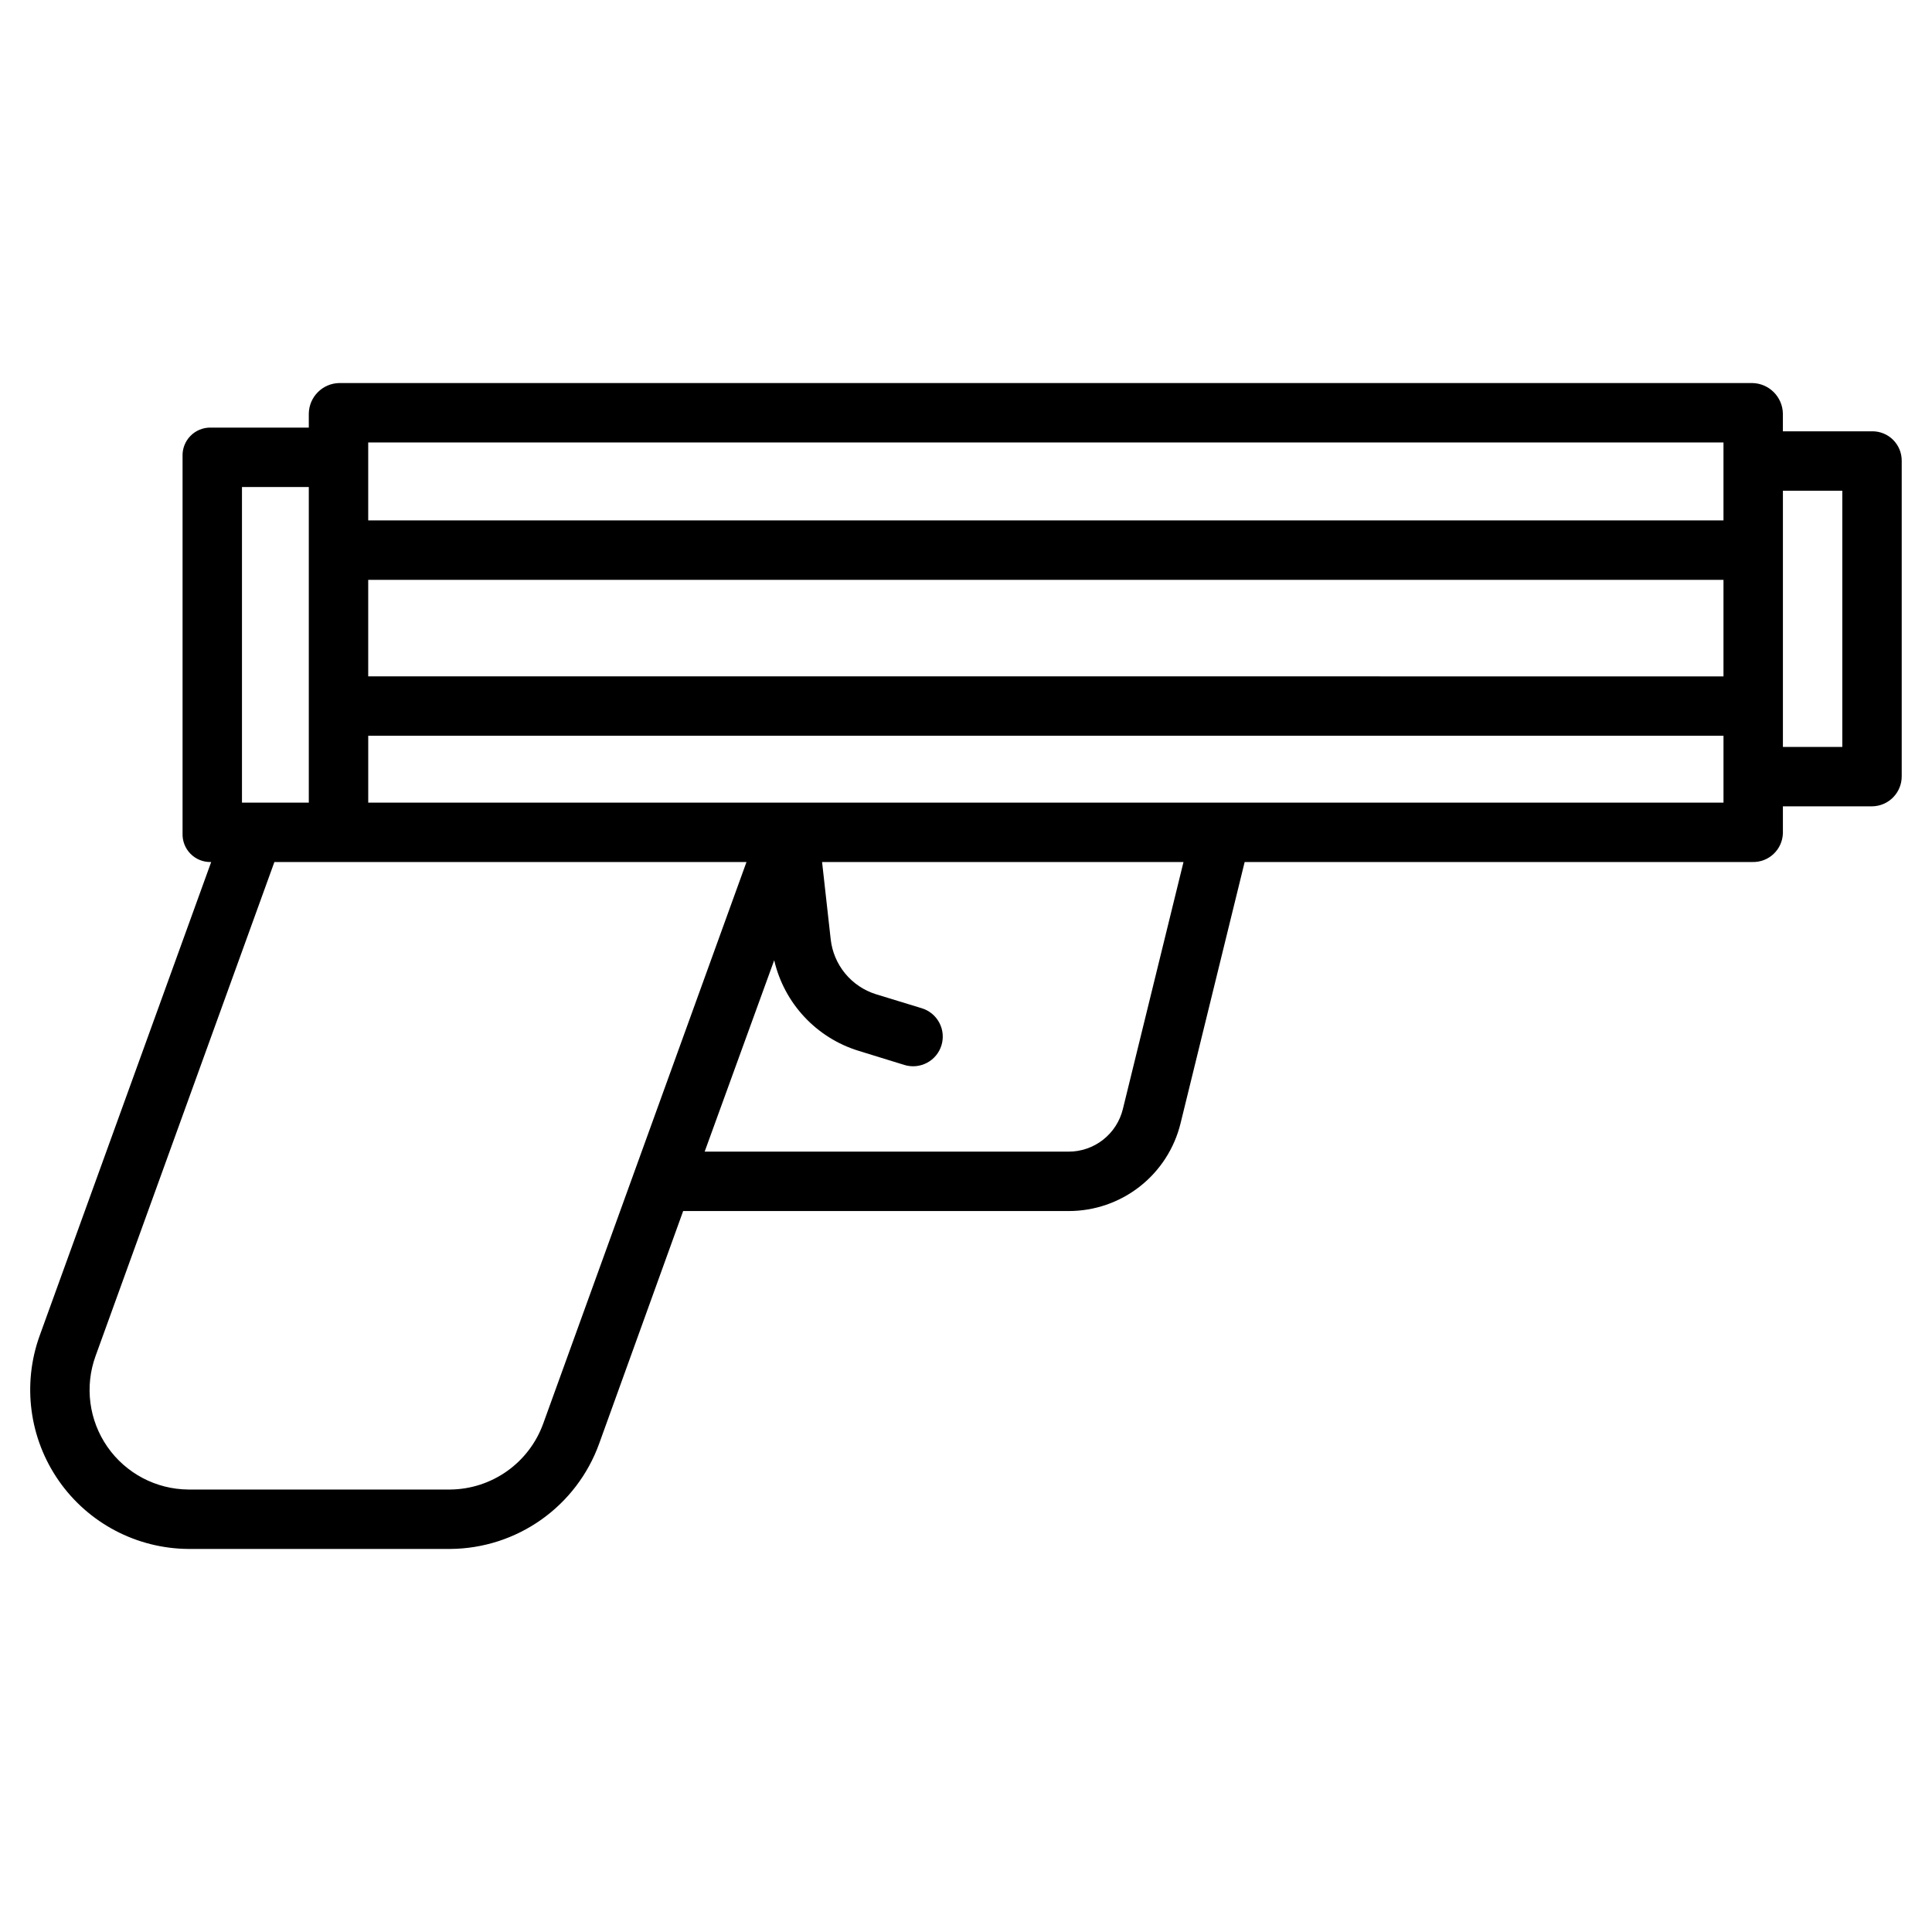 <?xml version="1.0" encoding="UTF-8"?>
<!-- The Best Svg Icon site in the world: iconSvg.co, Visit us! https://iconsvg.co -->
<svg fill="#000000" width="800px" height="800px" version="1.1" viewBox="144 144 512 512" xmlns="http://www.w3.org/2000/svg">
 <path d="m640.15 258.3h-23.668v-4.695c-0.09-4.438-3.668-8.012-8.109-8.094h-374.48c-4.426 0.09-7.988 3.668-8.059 8.094v3.711h-25.988c-2.019-0.035-3.969 0.762-5.379 2.211-1.414 1.445-2.168 3.41-2.086 5.43v99.863c-0.082 2.019 0.672 3.981 2.086 5.426 1.414 1.445 3.359 2.238 5.379 2.199h0.121l-45.445 125.49c-4.664 12.887-2.777 27.238 5.059 38.48 7.836 11.246 20.645 17.98 34.348 18.07h69.43c8.629-0.066 17.027-2.769 24.074-7.754 7.043-4.981 12.395-11.996 15.332-20.109l22.277-61.684h102.14-0.004c6.844 0.012 13.492-2.277 18.879-6.5 5.383-4.227 9.191-10.137 10.809-16.785l16.98-69.211h134.53c4.348 0.133 7.977-3.281 8.109-7.625v-7.133h23.668c4.359-0.066 7.852-3.637 7.82-8v-83.598c0.008-2.07-0.816-4.062-2.285-5.527s-3.461-2.277-5.535-2.262zm-398.57 39.363h359.16v25.586l-359.16-0.004zm0-36.406 359.16-0.004v20.664h-359.16zm-33.457 11.805h17.711v83.641h-17.711zm79.84 248.19c-1.832 5.074-5.168 9.469-9.562 12.594-4.398 3.125-9.645 4.836-15.039 4.894h-69.434c-8.566-0.059-16.574-4.281-21.469-11.316-4.891-7.035-6.062-16.012-3.137-24.066l47.391-130.91h125.11zm153.61-83.352c-0.785 3.227-2.633 6.094-5.242 8.141-2.613 2.051-5.836 3.16-9.156 3.156h-96.434l18.426-50.715h0.004c2.644 11.406 11.156 20.543 22.344 23.992l12.133 3.742c1.996 0.621 4.156 0.422 6.004-0.555 1.848-0.973 3.234-2.644 3.844-4.644 0.613-1.996 0.406-4.156-0.578-6-0.984-1.848-2.66-3.223-4.66-3.828l-12.133-3.711c-3.195-1-6.031-2.91-8.156-5.496-2.129-2.586-3.457-5.734-3.828-9.062l-2.285-20.477h95.781zm159.17-81.199h-359.16v-17.711h359.16zm31.488-14.762h-15.742v-67.895h15.742z"/>
</svg>